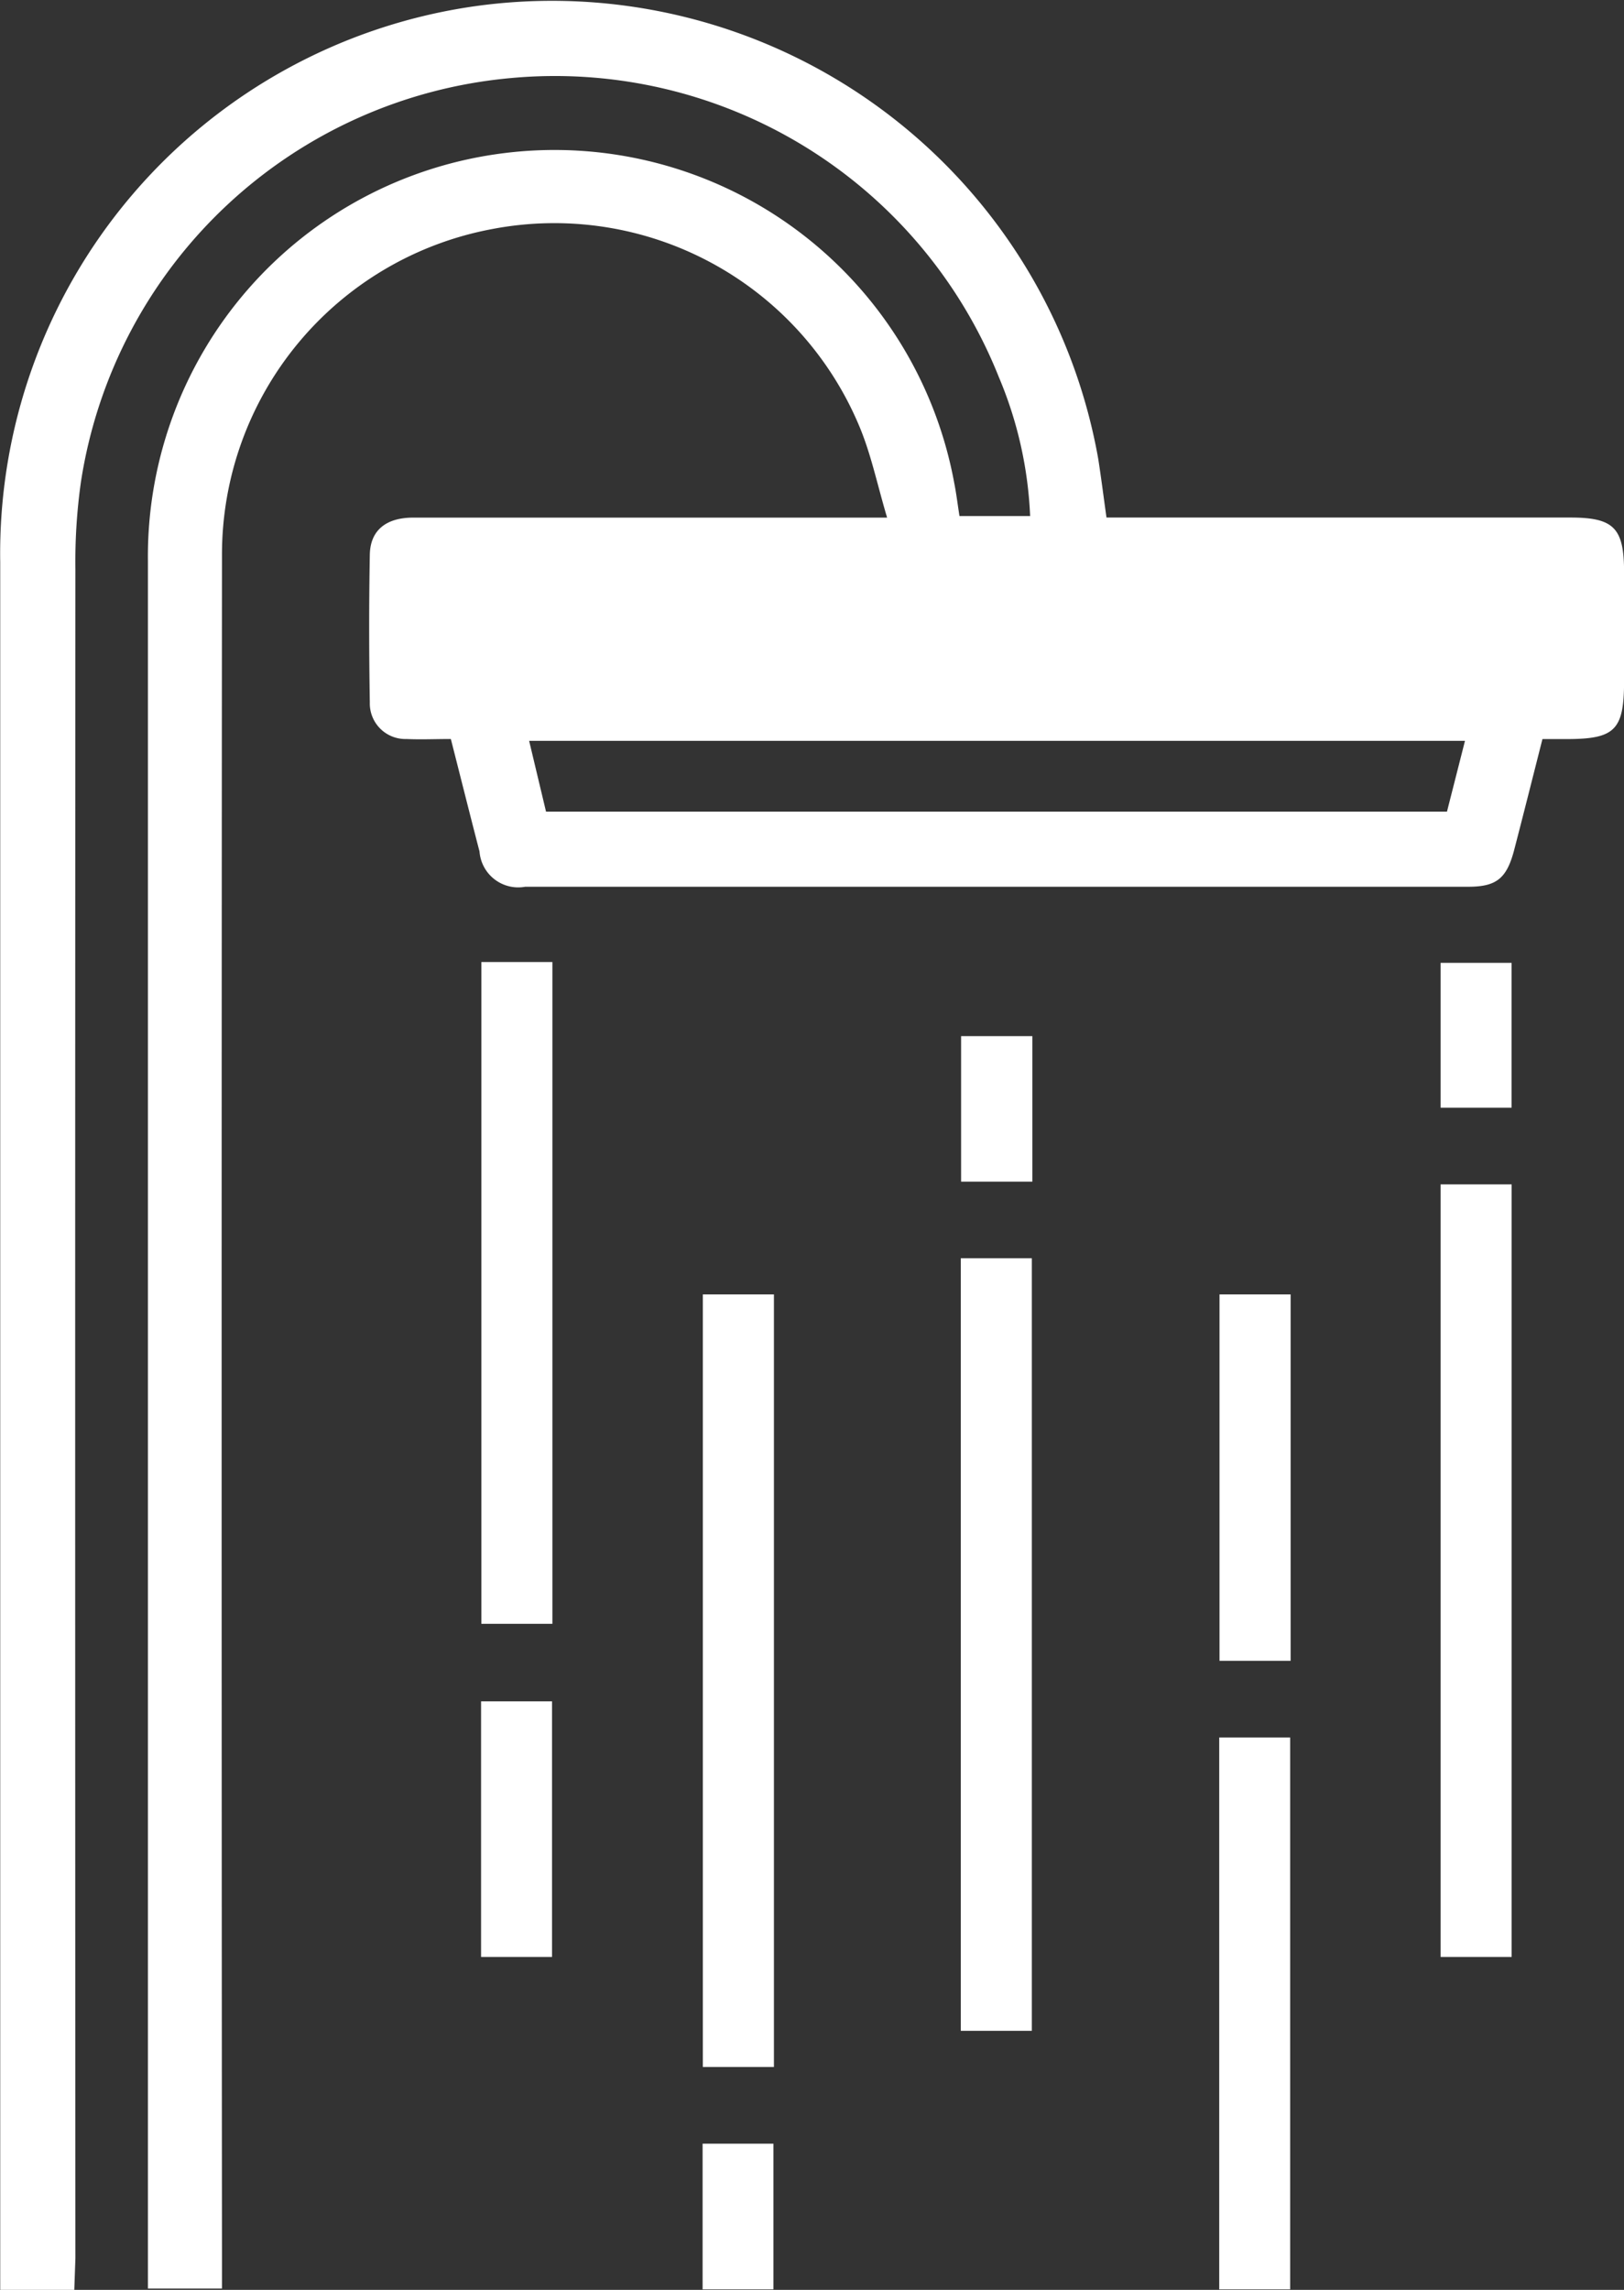 <?xml version="1.0" encoding="UTF-8"?>
<svg xmlns="http://www.w3.org/2000/svg" width="21.926" height="30.905" viewBox="0 0 21.926 30.905">
  <rect x="0" y="0" width="21.926" height="30.905" fill="#333333" stroke="none"/>
  <g id="picto-douche" transform="translate(297.036 -256.382)">
    <path id="Tracé_114" data-name="Tracé 114" d="M-296.033,287.287h-1v-.329q0-11.493,0-22.986a7.46,7.46,0,0,1,6.366-7.5,7.49,7.49,0,0,1,8.458,6.1c.04.255.072.511.112.795h6.263c.588,0,.725.14.725.739q0,.732,0,1.464c0,.664-.12.786-.771.787h-.331c-.13.511-.255,1.01-.385,1.509-.1.371-.236.483-.612.484q-6.368,0-12.737,0a.524.524,0,0,1-.617-.476c-.13-.5-.255-1-.387-1.518-.211,0-.407.009-.6,0a.48.48,0,0,1-.494-.495c-.011-.664-.012-1.329,0-1.993.006-.327.217-.5.586-.5.955,0,1.91,0,2.865,0h3.533c-.131-.439-.214-.845-.37-1.221a4.463,4.463,0,0,0-4.96-2.674,4.467,4.467,0,0,0-3.65,4.39q-.009,11.493,0,22.986v.42h-1v-.335q0-11.493,0-22.985a5.485,5.485,0,0,1,4.806-5.5,5.487,5.487,0,0,1,6.081,4.455c.028.141.045.284.07.443h.954a5.392,5.392,0,0,0-.423-1.877,6.451,6.451,0,0,0-6.581-4.035,6.457,6.457,0,0,0-5.811,5.449,7.668,7.668,0,0,0-.075,1.179q-.006,11.4,0,22.8Zm6.369-19.951H-277.5l.243-.955h-12.635Z" fill="#fff"></path>
    <path id="Tracé_115" data-name="Tracé 115" d="M-62.282,458.948h-.959V448.521h.959Z" transform="translate(-214.345 -176.154)" fill="#fff"></path>
    <path id="Tracé_116" data-name="Tracé 116" d="M-140.148,470.927h-.959V460.5h.959Z" transform="translate(-142.957 -187.136)" fill="#fff"></path>
    <path id="Tracé_117" data-name="Tracé 117" d="M-182.975,466.368h.96v10.427h-.96Z" transform="translate(-104.572 -192.516)" fill="#fff"></path>
    <path id="Tracé_118" data-name="Tracé 118" d="M-218.906,412.448h.959v8.932h-.959Z" transform="translate(-71.631 -143.082)" fill="#fff"></path>
    <path id="Tracé_119" data-name="Tracé 119" d="M-98.211,545.7h-.958v-7.448h.958Z" transform="translate(-181.406 -258.42)" fill="#fff"></path>
    <path id="Tracé_120" data-name="Tracé 120" d="M-99.12,466.367h.96v4.945h-.96Z" transform="translate(-181.451 -192.515)" fill="#fff"></path>
    <path id="Tracé_121" data-name="Tracé 121" d="M-218.006,535.839h-.958v-3.45h.958Z" transform="translate(-71.577 -253.045)" fill="#fff"></path>
    <path id="Tracé_122" data-name="Tracé 122" d="M-62.274,414.536h-.958v-1.955h.958Z" transform="translate(-214.354 -143.204)" fill="#fff"></path>
    <path id="Tracé_123" data-name="Tracé 123" d="M-140.093,426.436h-.962v-1.964h.962Z" transform="translate(-143.005 -154.106)" fill="#fff"></path>
    <path id="Tracé_124" data-name="Tracé 124" d="M-182.056,606.118h-.956v-1.966h.956Z" transform="translate(-104.538 -318.838)" fill="#fff"></path>
  </g>
</svg>
